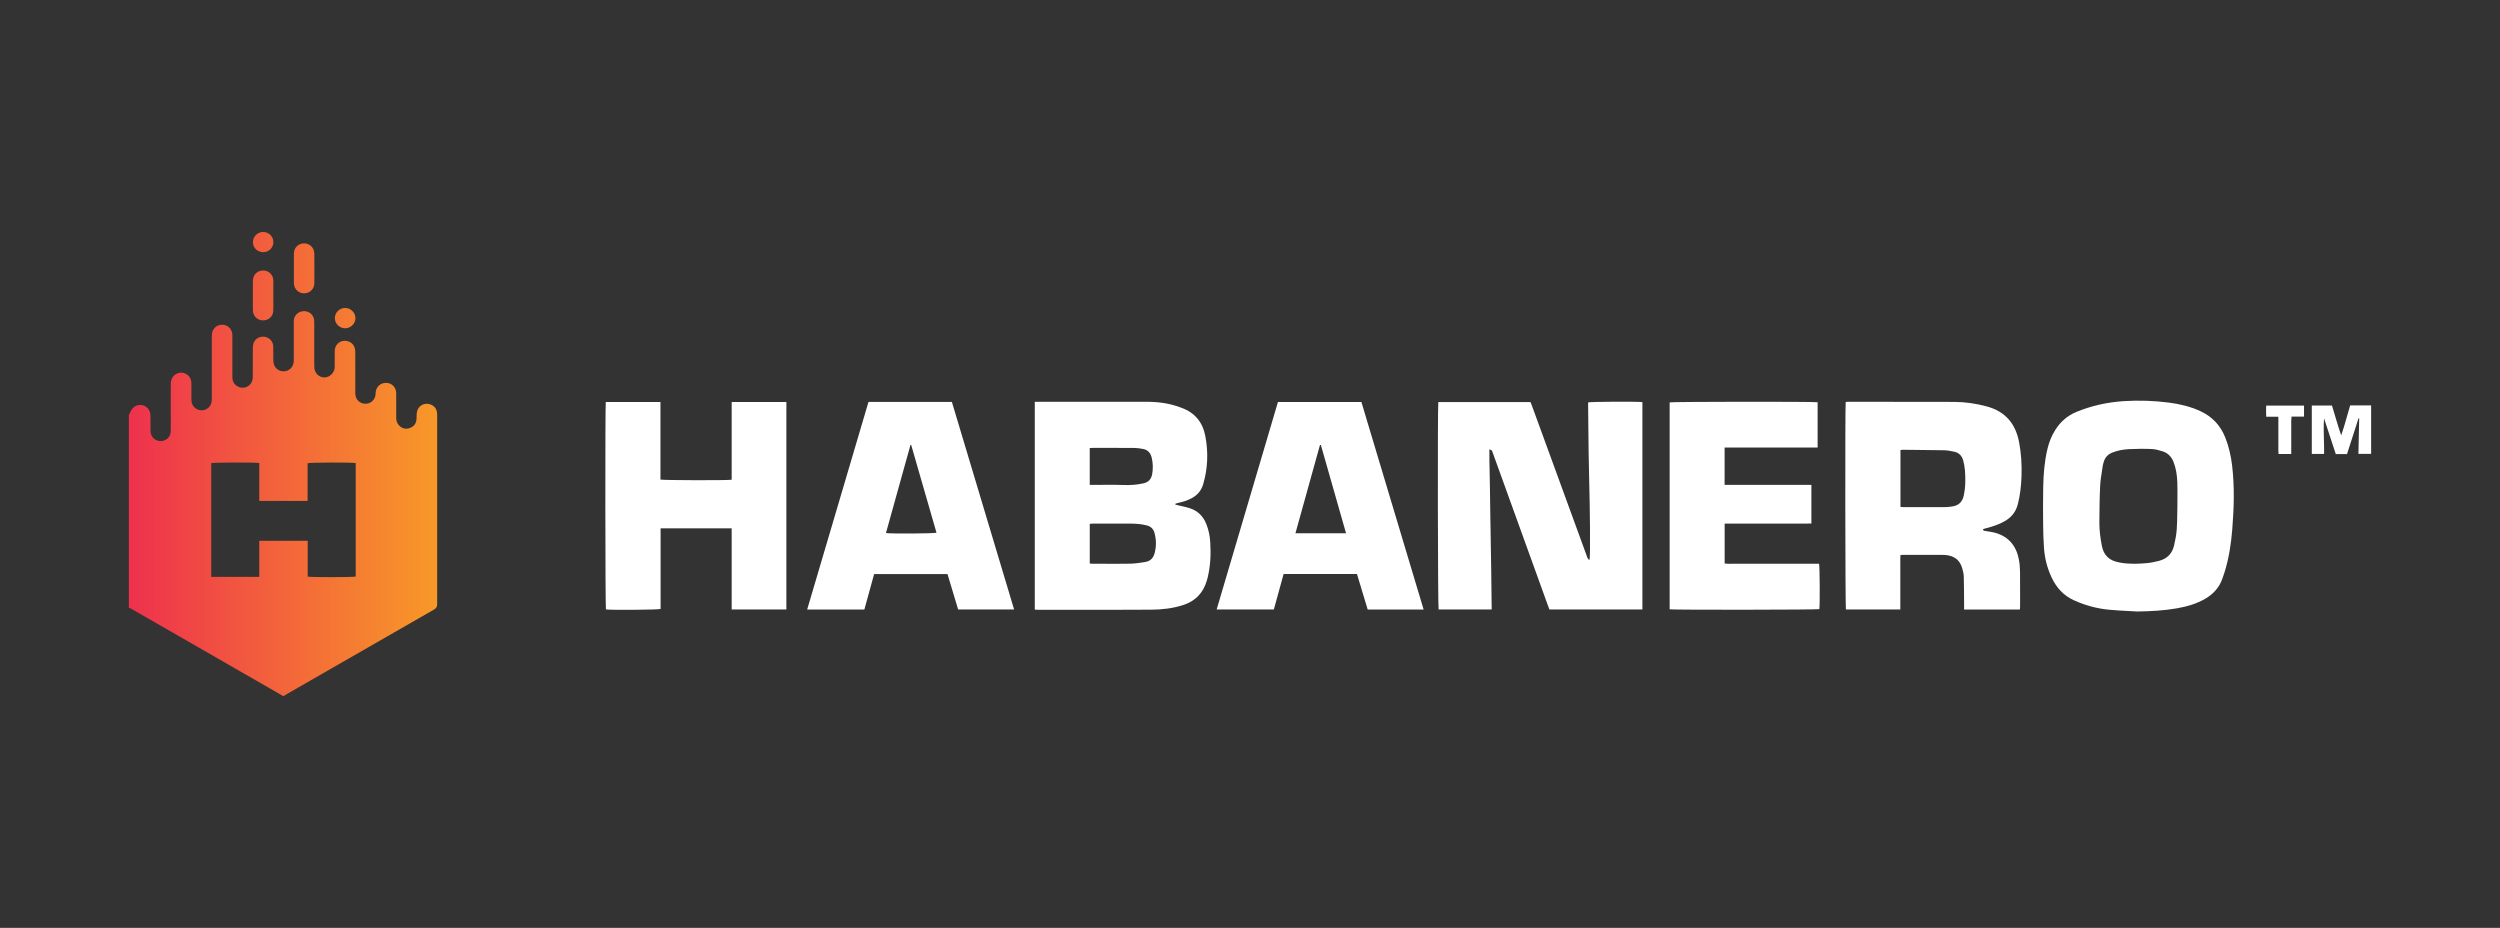 <svg width="194" height="72" viewBox="0 0 194 72" fill="none" xmlns="http://www.w3.org/2000/svg">
<rect x="0" y="0" width="194" height="72" fill="#333333" stroke="none"/>
<path d="M20.432 19.568C19.99 19.573 19.638 19.244 19.627 18.812C19.615 18.369 19.965 18.006 20.408 18C20.853 17.993 21.214 18.345 21.214 18.788C21.214 19.223 20.873 19.564 20.434 19.57L20.432 19.568Z" fill="url(#paint0_linear_3338_67038)"/>
<path d="M22.806 20.81C22.806 20.689 22.805 20.569 22.805 20.448C22.803 20.176 22.802 19.905 22.808 19.633C22.817 19.268 23.087 18.968 23.439 18.903C23.818 18.832 24.174 19.008 24.322 19.352C24.364 19.448 24.389 19.557 24.391 19.66C24.397 20.436 24.402 21.212 24.391 21.987C24.386 22.396 24.092 22.708 23.705 22.756C23.311 22.805 22.945 22.572 22.837 22.194C22.812 22.102 22.806 22.002 22.806 21.904C22.804 21.66 22.805 21.417 22.805 21.173C22.806 21.051 22.806 20.929 22.806 20.806V20.81Z" fill="url(#paint1_linear_3338_67038)"/>
<path d="M21.212 23.278C21.215 23.557 21.218 23.836 21.206 24.114C21.19 24.561 20.838 24.872 20.391 24.861C19.983 24.85 19.663 24.552 19.627 24.143C19.621 24.082 19.621 24.018 19.621 23.956C19.621 23.727 19.621 23.498 19.621 23.27C19.621 22.813 19.62 22.356 19.621 21.898C19.621 21.775 19.627 21.646 19.663 21.529C19.775 21.166 20.13 20.952 20.523 20.995C20.887 21.037 21.172 21.335 21.206 21.709L21.207 21.714C21.209 21.739 21.21 21.764 21.21 21.789V22.912C21.21 23.034 21.211 23.156 21.212 23.278Z" fill="url(#paint2_linear_3338_67038)"/>
<path d="M25.984 24.699C25.989 25.122 26.352 25.475 26.781 25.475C27.221 25.475 27.593 25.102 27.584 24.674C27.575 24.25 27.208 23.896 26.783 23.896C26.345 23.896 25.977 24.265 25.984 24.699Z" fill="url(#paint3_linear_3338_67038)"/>
<path fill-rule="evenodd" clip-rule="evenodd" d="M10.049 32.117C10.038 32.137 10.028 32.157 10.018 32.177L10 32.176V47.154C10.023 47.165 10.047 47.175 10.07 47.186C10.12 47.208 10.17 47.23 10.217 47.257L10.23 47.265C14.071 49.471 17.912 51.678 21.752 53.886C21.794 53.91 21.834 53.936 21.873 53.961C21.893 53.974 21.913 53.987 21.933 54H22.041C22.066 53.984 22.091 53.967 22.116 53.951C22.181 53.909 22.245 53.867 22.312 53.829C22.926 53.477 23.54 53.124 24.154 52.771C27.323 50.949 30.493 49.127 33.665 47.31C33.848 47.206 33.924 47.096 33.924 46.876C33.922 43.637 33.923 40.398 33.924 37.16C33.924 35.54 33.924 33.921 33.924 32.301C33.924 32.283 33.925 32.265 33.925 32.247C33.925 32.176 33.926 32.104 33.917 32.034C33.875 31.714 33.7 31.491 33.395 31.38C32.932 31.213 32.441 31.489 32.352 31.972C32.332 32.085 32.33 32.2 32.329 32.315C32.328 32.388 32.327 32.46 32.321 32.532C32.295 32.868 32.117 33.102 31.803 33.213C31.489 33.324 31.203 33.256 30.966 33.015C30.8 32.844 30.745 32.635 30.745 32.403C30.749 31.77 30.752 31.137 30.745 30.505C30.74 30.052 30.408 29.72 29.972 29.709C29.532 29.7 29.189 30.01 29.149 30.459C29.146 30.485 29.146 30.512 29.145 30.539C29.145 30.566 29.145 30.593 29.142 30.619C29.107 30.991 28.813 31.289 28.45 31.326C28.062 31.364 27.708 31.138 27.604 30.771C27.571 30.663 27.571 30.543 27.571 30.428C27.569 29.413 27.569 28.396 27.569 27.38C27.569 27.282 27.569 27.182 27.549 27.088C27.464 26.67 27.121 26.418 26.69 26.448C26.294 26.477 25.986 26.799 25.975 27.215C25.969 27.461 25.97 27.709 25.972 27.956C25.973 28.066 25.973 28.175 25.973 28.285C25.973 28.301 25.973 28.317 25.974 28.333C25.974 28.397 25.974 28.461 25.97 28.524C25.941 28.942 25.585 29.284 25.178 29.287C24.773 29.291 24.438 28.98 24.395 28.557C24.385 28.452 24.385 28.345 24.385 28.238V25.108C24.385 25.097 24.385 25.086 24.385 25.075C24.385 24.988 24.385 24.899 24.374 24.814C24.323 24.432 24.009 24.156 23.62 24.145C23.23 24.134 22.891 24.385 22.814 24.754C22.797 24.835 22.797 24.922 22.797 25.007C22.798 25.02 22.798 25.033 22.798 25.046V27.854C22.798 27.872 22.798 27.89 22.798 27.908C22.799 27.97 22.799 28.032 22.792 28.094C22.747 28.505 22.425 28.804 22.024 28.813C21.616 28.822 21.291 28.55 21.224 28.136C21.209 28.04 21.209 27.942 21.209 27.843C21.207 27.723 21.208 27.603 21.209 27.483C21.21 27.273 21.211 27.063 21.202 26.853C21.185 26.481 20.89 26.178 20.529 26.132C20.138 26.083 19.779 26.294 19.664 26.657C19.626 26.783 19.62 26.921 19.62 27.053C19.618 27.406 19.618 27.758 19.618 28.11C19.618 28.462 19.618 28.813 19.616 29.166C19.616 29.28 19.611 29.398 19.582 29.509C19.46 29.98 18.934 30.223 18.495 30.014C18.17 29.86 18.031 29.587 18.031 29.235V26.212C18.031 26.19 18.032 26.169 18.032 26.147C18.032 26.07 18.033 25.994 18.026 25.918C17.991 25.515 17.666 25.211 17.26 25.199C16.853 25.184 16.508 25.468 16.452 25.869C16.437 25.974 16.437 26.081 16.437 26.189V30.842C16.437 30.966 16.435 31.093 16.413 31.215C16.331 31.658 15.872 31.934 15.438 31.811C15.082 31.709 14.859 31.424 14.854 31.037C14.851 30.836 14.852 30.636 14.853 30.435C14.854 30.19 14.855 29.945 14.85 29.7C14.843 29.278 14.527 28.955 14.113 28.921C13.719 28.89 13.36 29.16 13.276 29.562C13.254 29.665 13.251 29.772 13.251 29.88V32.259C13.251 32.38 13.251 32.5 13.252 32.62C13.253 32.901 13.254 33.182 13.249 33.463C13.241 33.858 12.964 34.166 12.585 34.219C12.187 34.274 11.822 34.05 11.711 33.67C11.684 33.578 11.68 33.476 11.68 33.38C11.678 33.222 11.679 33.064 11.68 32.906C11.681 32.681 11.682 32.456 11.676 32.23C11.665 31.816 11.392 31.498 11.014 31.434C10.627 31.371 10.277 31.578 10.122 31.961C10.1 32.014 10.074 32.066 10.049 32.117ZM23.878 41.966H20.12L20.118 41.964V44.763H16.392V35.941C16.594 35.883 19.806 35.87 20.12 35.932V38.873H23.87V35.948C24.104 35.883 27.312 35.874 27.602 35.934V44.74C27.392 44.798 24.157 44.805 23.878 44.743V41.966Z" fill="url(#paint4_linear_3338_67038)"/>
<path fill-rule="evenodd" clip-rule="evenodd" d="M165.229 47.418C164.712 47.391 164.195 47.364 163.68 47.316C162.729 47.229 161.815 46.977 160.942 46.585C160.137 46.224 159.578 45.604 159.203 44.807C158.869 44.094 158.674 43.339 158.616 42.555C158.569 41.922 158.552 41.285 158.547 40.651C158.538 39.698 158.536 38.743 158.554 37.79C158.572 36.791 158.651 35.795 158.886 34.82C159.01 34.306 159.204 33.819 159.485 33.371C159.891 32.724 160.441 32.246 161.143 31.959C162.321 31.477 163.549 31.208 164.817 31.127C165.99 31.053 167.159 31.093 168.323 31.243C169.15 31.351 169.957 31.545 170.724 31.893C171.652 32.315 172.302 32.999 172.683 33.956C172.959 34.652 173.123 35.375 173.211 36.115C173.406 37.764 173.357 39.415 173.225 41.063C173.136 42.198 172.965 43.315 172.626 44.403C172.599 44.488 172.569 44.572 172.54 44.657L172.509 44.743L172.487 44.808C172.48 44.827 172.474 44.846 172.468 44.866C172.233 45.571 171.772 46.081 171.147 46.452C170.464 46.855 169.717 47.064 168.948 47.203C167.941 47.382 166.923 47.434 165.901 47.451V47.455C165.677 47.441 165.453 47.429 165.229 47.418ZM168.965 39.228C168.965 39.054 168.966 38.879 168.968 38.702C168.971 38.283 168.975 37.856 168.959 37.429C168.941 36.885 168.864 36.347 168.66 35.834C168.502 35.438 168.234 35.161 167.839 35.031C167.56 34.94 167.269 34.857 166.979 34.844C166.391 34.818 165.801 34.826 165.212 34.853C164.775 34.874 164.343 34.953 163.93 35.114C163.591 35.246 163.356 35.475 163.254 35.834C163.248 35.854 163.242 35.874 163.236 35.893L163.228 35.919C163.207 35.986 163.186 36.054 163.176 36.123C163.155 36.266 163.133 36.41 163.111 36.553C163.05 36.938 162.99 37.324 162.972 37.712C162.926 38.614 162.919 39.518 162.912 40.422V40.423L162.911 40.541C162.906 41.15 162.99 41.752 163.103 42.351C163.245 43.104 163.693 43.5 164.409 43.635C164.437 43.64 164.465 43.646 164.492 43.652C164.517 43.657 164.541 43.662 164.565 43.667C165.25 43.782 165.939 43.761 166.624 43.696C166.924 43.667 167.223 43.6 167.518 43.528C168.147 43.373 168.56 42.975 168.708 42.333C168.803 41.92 168.885 41.498 168.915 41.076C168.946 40.651 168.952 40.223 168.957 39.787L168.957 39.782C168.96 39.599 168.962 39.415 168.967 39.23L168.965 39.228Z" fill="white"/>
<path d="M127.45 47.297V31.203C127.024 31.151 123.444 31.169 123.236 31.227C123.244 31.821 123.25 32.415 123.255 33.01C123.269 34.445 123.282 35.882 123.322 37.318C123.377 39.303 123.424 43.195 123.348 43.447L123.338 43.441C123.326 43.434 123.314 43.428 123.302 43.422C123.27 43.407 123.24 43.392 123.226 43.367C123.194 43.313 123.172 43.251 123.151 43.19L123.144 43.168L123.134 43.141C121.715 39.254 120.296 35.366 118.876 31.478C118.847 31.4 118.815 31.324 118.786 31.255L118.785 31.253L118.785 31.252L118.763 31.199H111.613C111.551 31.704 111.576 47.11 111.636 47.297H115.755L115.743 46.318L115.743 46.312C115.735 45.6 115.727 44.892 115.717 44.185C115.707 43.499 115.696 42.813 115.684 42.127C115.679 41.787 115.673 41.447 115.668 41.108C115.663 40.79 115.657 40.472 115.651 40.154C115.638 39.437 115.625 38.719 115.62 38.003C115.617 37.58 115.608 37.157 115.598 36.731V36.729C115.584 36.118 115.569 35.499 115.575 34.863C115.61 34.881 115.641 34.895 115.668 34.906C115.717 34.927 115.751 34.942 115.77 34.968C115.799 35.007 115.814 35.056 115.829 35.105C115.836 35.127 115.842 35.148 115.85 35.168L120.123 46.999C120.147 47.067 120.173 47.133 120.199 47.199C120.211 47.232 120.224 47.265 120.236 47.297H127.45Z" fill="white"/>
<path d="M183.013 35.22H184V31.46H182.373C182.282 31.756 182.199 32.051 182.117 32.344C181.981 32.83 181.845 33.311 181.677 33.782C181.548 33.424 181.442 33.069 181.335 32.715L181.311 32.635C181.195 32.246 181.078 31.858 180.96 31.467H179.395V35.227H180.349C180.357 34.849 180.346 34.474 180.335 34.1V34.098C180.32 33.552 180.305 33.009 180.346 32.465C180.65 33.39 180.954 34.315 181.256 35.233H182.129C182.37 34.489 182.608 33.747 182.846 33.007L183.023 32.455C183.03 32.457 183.037 32.459 183.043 32.461L183.057 32.464L183.074 32.468C183.065 32.92 183.054 33.371 183.044 33.822L183.043 33.855C183.033 34.31 183.022 34.765 183.013 35.22Z" fill="white"/>
<path fill-rule="evenodd" clip-rule="evenodd" d="M80.3 31.179H88.986C89.877 31.179 90.751 31.293 91.593 31.612L91.693 31.65C92.719 32.022 93.329 32.761 93.533 33.838C93.773 35.096 93.728 36.347 93.365 37.581C93.218 38.082 92.904 38.432 92.456 38.671C92.121 38.85 91.76 38.952 91.392 39.033C91.346 39.044 91.301 39.06 91.255 39.075C91.239 39.081 91.222 39.087 91.205 39.093V39.154L91.309 39.182L91.392 39.204C91.492 39.228 91.591 39.25 91.691 39.273C91.923 39.325 92.155 39.376 92.378 39.455C92.977 39.664 93.387 40.086 93.62 40.69C93.79 41.124 93.884 41.578 93.913 42.04C93.975 42.977 93.937 43.909 93.713 44.827C93.7 44.884 93.683 44.941 93.666 44.997L93.655 45.036C93.374 46.007 92.766 46.646 91.809 46.953C91.015 47.208 90.201 47.304 89.376 47.31C87.722 47.321 86.068 47.32 84.413 47.319C83.724 47.319 83.034 47.319 82.344 47.319H80.574C80.509 47.319 80.445 47.315 80.376 47.311C80.351 47.309 80.325 47.308 80.299 47.306V31.186L80.3 31.179ZM84.565 43.731L84.631 43.737C84.696 43.742 84.749 43.746 84.804 43.746C85.088 43.746 85.372 43.747 85.656 43.748C86.347 43.751 87.037 43.754 87.725 43.741C88.097 43.734 88.471 43.673 88.84 43.612L88.893 43.604C89.265 43.545 89.494 43.302 89.594 42.938C89.74 42.41 89.733 41.881 89.589 41.354C89.507 41.048 89.314 40.858 89.008 40.776C88.598 40.667 88.179 40.636 87.76 40.632C87.002 40.626 86.246 40.628 85.488 40.63C85.272 40.631 85.055 40.632 84.838 40.632C84.78 40.632 84.723 40.636 84.662 40.641C84.631 40.643 84.598 40.645 84.565 40.647V43.731ZM84.565 37.627H84.938C85.16 37.627 85.381 37.625 85.602 37.623H85.604C86.133 37.618 86.663 37.613 87.192 37.636C87.715 37.659 88.225 37.618 88.733 37.507C89.123 37.422 89.341 37.176 89.409 36.791C89.485 36.358 89.474 35.923 89.367 35.494C89.279 35.146 89.066 34.913 88.718 34.842C88.474 34.792 88.223 34.761 87.975 34.759C87.215 34.752 86.454 34.753 85.693 34.755C85.408 34.755 85.122 34.755 84.836 34.755C84.779 34.755 84.722 34.759 84.66 34.764C84.629 34.766 84.597 34.768 84.563 34.77V37.623L84.565 37.627Z" fill="white"/>
<path fill-rule="evenodd" clip-rule="evenodd" d="M152.415 47.301H156.741L156.744 47.265L156.749 47.22C156.754 47.167 156.759 47.119 156.759 47.071C156.759 46.82 156.76 46.568 156.76 46.317C156.762 45.688 156.763 45.058 156.756 44.429C156.752 44.103 156.73 43.774 156.672 43.454C156.479 42.379 155.885 41.644 154.826 41.344C154.663 41.298 154.494 41.272 154.325 41.246C154.237 41.232 154.15 41.218 154.063 41.202C154.058 41.201 154.054 41.2 154.049 41.2L154.037 41.198L154.02 41.197C153.957 41.192 153.889 41.186 153.887 41.056C153.922 41.046 153.958 41.036 153.996 41.025C154.038 41.013 154.082 41.001 154.125 40.989C154.621 40.86 155.105 40.706 155.553 40.451C156.078 40.153 156.431 39.731 156.584 39.126C156.766 38.41 156.847 37.683 156.87 36.946C156.899 36.065 156.847 35.188 156.683 34.319C156.409 32.864 155.602 31.926 154.18 31.541C153.355 31.317 152.517 31.192 151.664 31.188C149.453 31.179 147.243 31.18 145.032 31.18L143.374 31.18C143.337 31.18 143.3 31.185 143.265 31.19C143.252 31.192 143.239 31.194 143.226 31.195C143.174 31.586 143.192 47.096 143.243 47.294H147.465L147.465 44.624L147.465 44.466C147.464 44.279 147.464 44.091 147.465 43.904C147.466 43.812 147.466 43.72 147.465 43.628C147.463 43.443 147.462 43.257 147.476 43.071C147.512 43.069 147.542 43.066 147.568 43.064C147.608 43.061 147.639 43.058 147.671 43.058H150.73C150.819 43.058 150.908 43.062 150.997 43.071C151.651 43.134 152.099 43.463 152.276 44.124C152.331 44.324 152.384 44.531 152.389 44.736C152.405 45.319 152.408 45.903 152.412 46.487V46.49C152.413 46.65 152.413 46.81 152.415 46.97V47.301ZM147.517 39.341L147.478 39.339L147.476 39.341V34.922C147.495 34.919 147.514 34.917 147.531 34.914C147.568 34.908 147.602 34.903 147.637 34.903C147.866 34.905 148.096 34.907 148.327 34.909C149.168 34.915 150.011 34.922 150.854 34.94C151.129 34.946 151.405 34.996 151.673 35.059C152.023 35.14 152.242 35.37 152.344 35.729C152.489 36.241 152.508 36.765 152.508 37.292C152.509 37.692 152.469 38.088 152.382 38.48C152.269 38.98 151.957 39.241 151.473 39.305C151.296 39.33 151.118 39.352 150.939 39.352C150.218 39.353 149.496 39.352 148.775 39.352C148.414 39.352 148.054 39.352 147.693 39.352C147.653 39.352 147.613 39.349 147.566 39.345L147.517 39.341Z" fill="white"/>
<path d="M56.778 31.195V37.229L56.776 37.227C56.43 37.285 51.475 37.272 51.251 37.215V31.195H47.009C46.956 31.528 46.969 47.097 47.02 47.292C47.481 47.349 51.058 47.323 51.262 47.255V40.997H56.778V47.297H61.023V31.195H56.778Z" fill="white"/>
<path fill-rule="evenodd" clip-rule="evenodd" d="M67.393 31.188H73.865L75.271 35.878C76.409 39.676 77.549 43.478 78.694 47.294H74.351C74.158 46.653 73.965 46.01 73.77 45.361L73.526 44.549H67.832C67.578 45.465 67.327 46.379 67.074 47.301H62.636L64.676 40.394C65.582 37.326 66.488 34.26 67.394 31.19L67.393 31.188ZM68.75 41.365C69.192 41.426 72.469 41.406 72.672 41.339L72.092 39.327C71.632 37.73 71.172 36.133 70.71 34.535C70.71 34.53 70.695 34.526 70.688 34.524C70.681 34.524 70.673 34.524 70.653 34.528L69.998 36.881C69.583 38.37 69.167 39.864 68.75 41.365Z" fill="white"/>
<path fill-rule="evenodd" clip-rule="evenodd" d="M105.645 31.195H99.169L94.412 47.297H98.85L99.138 46.252C99.295 45.68 99.452 45.11 99.609 44.54H105.3C105.579 45.463 105.856 46.381 106.133 47.301H110.474C109.009 42.421 107.551 37.556 106.092 32.689L105.645 31.195ZM102.431 34.53H102.499C102.869 35.826 103.238 37.122 103.609 38.422L104.453 41.382H100.526C100.905 40.005 101.287 38.636 101.668 37.271L101.668 37.27L101.669 37.266C101.924 36.353 102.178 35.441 102.431 34.53Z" fill="white"/>
<path d="M129.565 47.282V31.225C129.765 31.169 140.742 31.158 141.047 31.214V34.726C140.511 34.733 139.976 34.732 139.442 34.731C139.174 34.731 138.907 34.731 138.64 34.731H133.829V37.623C134.364 37.631 134.898 37.63 135.431 37.628C135.645 37.628 135.858 37.627 136.072 37.627H140.564V40.625C140.192 40.635 139.82 40.633 139.448 40.631C139.262 40.63 139.076 40.63 138.89 40.63H133.833V43.73C134.03 43.754 134.23 43.751 134.43 43.748C134.53 43.746 134.63 43.745 134.729 43.746C134.938 43.749 135.147 43.748 135.355 43.747C135.46 43.747 135.565 43.746 135.669 43.746H141.158C141.216 43.967 141.231 46.929 141.181 47.269C140.99 47.321 129.898 47.336 129.565 47.282Z" fill="white"/>
<path d="M177.801 35.231H177.803L177.801 35.233V35.231Z" fill="white"/>
<path d="M176.815 35.231H177.801V34.271C177.801 34.161 177.8 34.052 177.8 33.943C177.799 33.726 177.797 33.508 177.801 33.29C177.803 33.193 177.801 33.096 177.8 32.999C177.797 32.781 177.793 32.559 177.825 32.328H178.792V31.473H175.857C175.845 31.769 175.839 32.045 175.861 32.341H176.801V33.308C176.801 33.418 176.801 33.527 176.8 33.636C176.799 33.853 176.798 34.071 176.801 34.289C176.803 34.396 176.801 34.502 176.8 34.609C176.798 34.816 176.795 35.024 176.815 35.231Z" fill="white"/>
<defs>
<linearGradient id="paint0_linear_3338_67038" x1="34" y1="39" x2="10" y2="39" gradientUnits="userSpaceOnUse">
<stop stop-color="#F89928"/>
<stop offset="1" stop-color="#EE314D"/>
</linearGradient>
<linearGradient id="paint1_linear_3338_67038" x1="34" y1="39" x2="10" y2="39" gradientUnits="userSpaceOnUse">
<stop stop-color="#F89928"/>
<stop offset="1" stop-color="#EE314D"/>
</linearGradient>
<linearGradient id="paint2_linear_3338_67038" x1="34" y1="39" x2="10" y2="39" gradientUnits="userSpaceOnUse">
<stop stop-color="#F89928"/>
<stop offset="1" stop-color="#EE314D"/>
</linearGradient>
<linearGradient id="paint3_linear_3338_67038" x1="34" y1="39" x2="10" y2="39" gradientUnits="userSpaceOnUse">
<stop stop-color="#F89928"/>
<stop offset="1" stop-color="#EE314D"/>
</linearGradient>
<linearGradient id="paint4_linear_3338_67038" x1="34" y1="39" x2="10" y2="39" gradientUnits="userSpaceOnUse">
<stop stop-color="#F89928"/>
<stop offset="1" stop-color="#EE314D"/>
</linearGradient>
</defs>
</svg>
